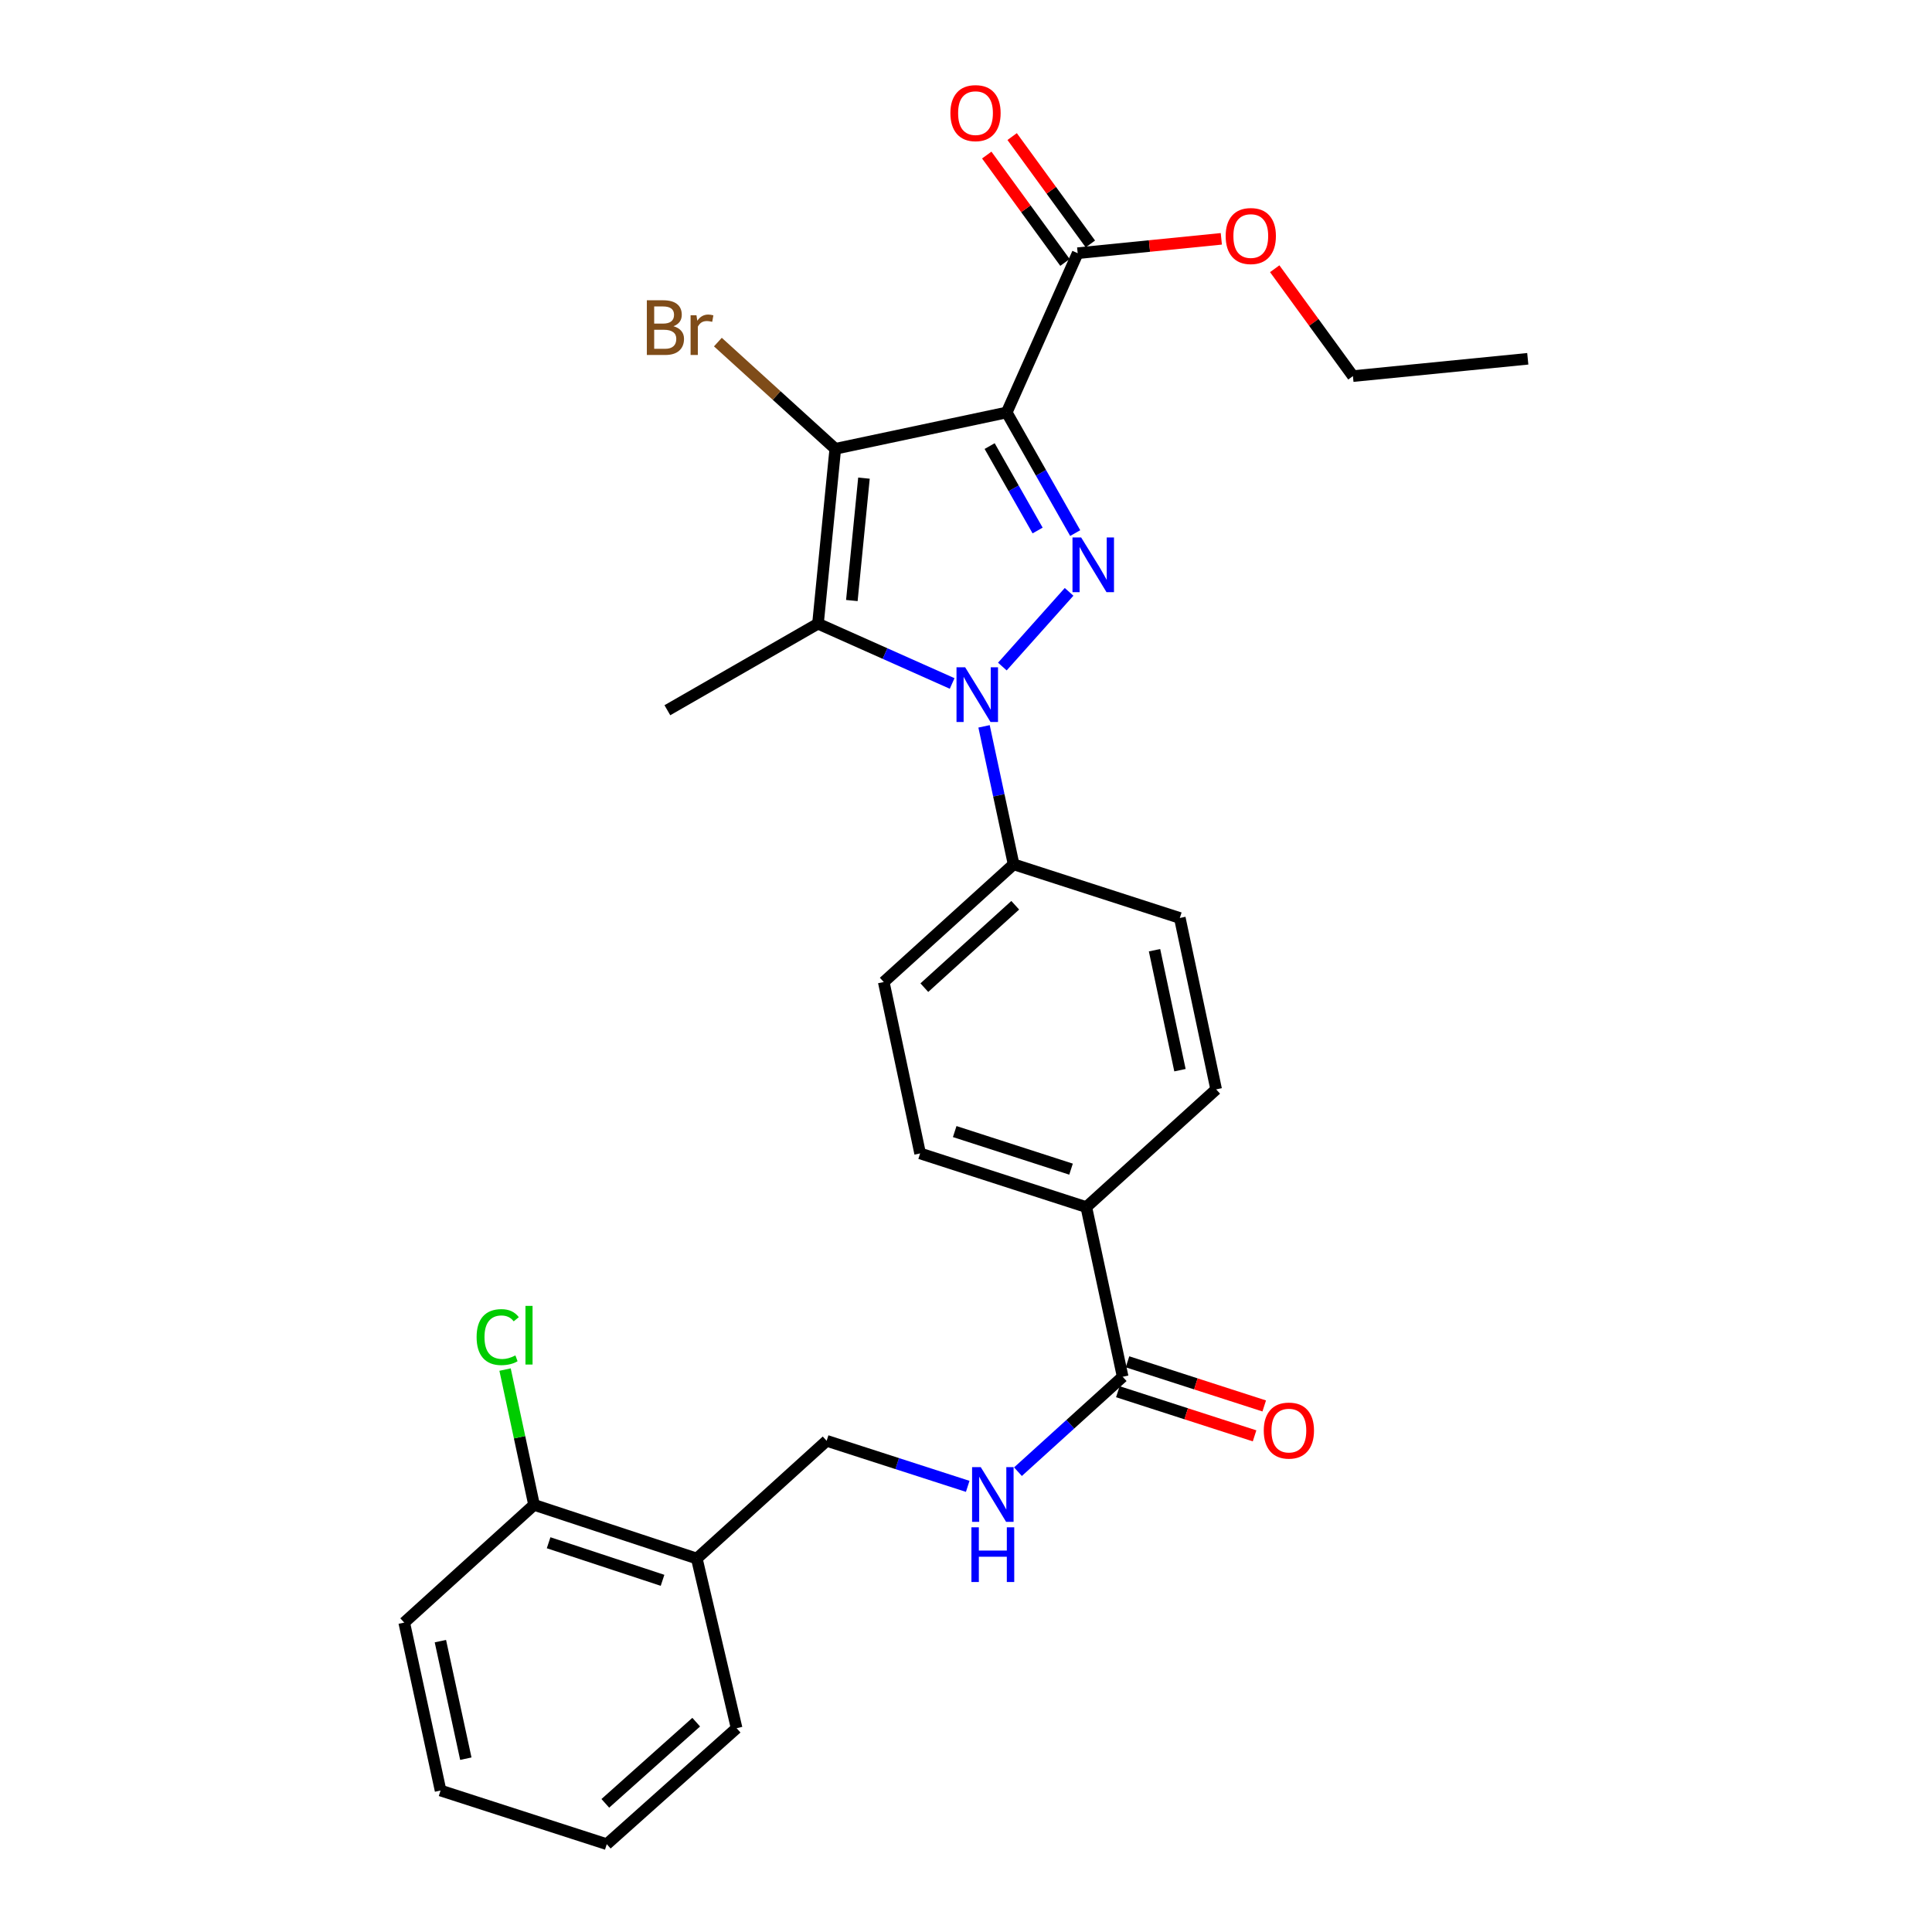 <?xml version='1.0' encoding='iso-8859-1'?>
<svg version='1.1' baseProfile='full'
              xmlns='http://www.w3.org/2000/svg'
                      xmlns:rdkit='http://www.rdkit.org/xml'
                      xmlns:xlink='http://www.w3.org/1999/xlink'
                  xml:space='preserve'
width='1000px' height='1000px' viewBox='0 0 1000 1000'>
<!-- END OF HEADER -->
<rect style='opacity:1.0;fill:#FFFFFF;stroke:none' width='1000' height='1000' x='0' y='0'> </rect>
<path class='bond-0' d='M 432.342,232.305 L 401.959,204.684' style='fill:none;fill-rule:evenodd;stroke:#000000;stroke-width:6px;stroke-linecap:butt;stroke-linejoin:miter;stroke-opacity:1' />
<path class='bond-0' d='M 401.959,204.684 L 371.577,177.064' style='fill:none;fill-rule:evenodd;stroke:#7F4C19;stroke-width:6px;stroke-linecap:butt;stroke-linejoin:miter;stroke-opacity:1' />
<path class='bond-1' d='M 432.342,232.305 L 423.387,322.815' style='fill:none;fill-rule:evenodd;stroke:#000000;stroke-width:6px;stroke-linecap:butt;stroke-linejoin:miter;stroke-opacity:1' />
<path class='bond-1' d='M 447.184,247.483 L 440.916,310.839' style='fill:none;fill-rule:evenodd;stroke:#000000;stroke-width:6px;stroke-linecap:butt;stroke-linejoin:miter;stroke-opacity:1' />
<path class='bond-2' d='M 432.342,232.305 L 521.062,213.493' style='fill:none;fill-rule:evenodd;stroke:#000000;stroke-width:6px;stroke-linecap:butt;stroke-linejoin:miter;stroke-opacity:1' />
<path class='bond-3' d='M 423.387,322.815 L 345.429,367.613' style='fill:none;fill-rule:evenodd;stroke:#000000;stroke-width:6px;stroke-linecap:butt;stroke-linejoin:miter;stroke-opacity:1' />
<path class='bond-4' d='M 423.387,322.815 L 458.109,338.288' style='fill:none;fill-rule:evenodd;stroke:#000000;stroke-width:6px;stroke-linecap:butt;stroke-linejoin:miter;stroke-opacity:1' />
<path class='bond-4' d='M 458.109,338.288 L 492.832,353.762' style='fill:none;fill-rule:evenodd;stroke:#0000FF;stroke-width:6px;stroke-linecap:butt;stroke-linejoin:miter;stroke-opacity:1' />
<path class='bond-5' d='M 518.821,345.008 L 553.355,306.346' style='fill:none;fill-rule:evenodd;stroke:#0000FF;stroke-width:6px;stroke-linecap:butt;stroke-linejoin:miter;stroke-opacity:1' />
<path class='bond-6' d='M 509.342,375.959 L 516.991,411.664' style='fill:none;fill-rule:evenodd;stroke:#0000FF;stroke-width:6px;stroke-linecap:butt;stroke-linejoin:miter;stroke-opacity:1' />
<path class='bond-6' d='M 516.991,411.664 L 524.64,447.37' style='fill:none;fill-rule:evenodd;stroke:#000000;stroke-width:6px;stroke-linecap:butt;stroke-linejoin:miter;stroke-opacity:1' />
<path class='bond-7' d='M 556.528,275.919 L 538.795,244.706' style='fill:none;fill-rule:evenodd;stroke:#0000FF;stroke-width:6px;stroke-linecap:butt;stroke-linejoin:miter;stroke-opacity:1' />
<path class='bond-7' d='M 538.795,244.706 L 521.062,213.493' style='fill:none;fill-rule:evenodd;stroke:#000000;stroke-width:6px;stroke-linecap:butt;stroke-linejoin:miter;stroke-opacity:1' />
<path class='bond-7' d='M 537.066,274.589 L 524.654,252.74' style='fill:none;fill-rule:evenodd;stroke:#0000FF;stroke-width:6px;stroke-linecap:butt;stroke-linejoin:miter;stroke-opacity:1' />
<path class='bond-7' d='M 524.654,252.74 L 512.241,230.891' style='fill:none;fill-rule:evenodd;stroke:#000000;stroke-width:6px;stroke-linecap:butt;stroke-linejoin:miter;stroke-opacity:1' />
<path class='bond-8' d='M 521.062,213.493 L 557.801,131.053' style='fill:none;fill-rule:evenodd;stroke:#000000;stroke-width:6px;stroke-linecap:butt;stroke-linejoin:miter;stroke-opacity:1' />
<path class='bond-9' d='M 564.373,126.265 L 544.129,98.476' style='fill:none;fill-rule:evenodd;stroke:#000000;stroke-width:6px;stroke-linecap:butt;stroke-linejoin:miter;stroke-opacity:1' />
<path class='bond-9' d='M 544.129,98.476 L 523.885,70.687' style='fill:none;fill-rule:evenodd;stroke:#FF0000;stroke-width:6px;stroke-linecap:butt;stroke-linejoin:miter;stroke-opacity:1' />
<path class='bond-9' d='M 551.228,135.841 L 530.984,108.052' style='fill:none;fill-rule:evenodd;stroke:#000000;stroke-width:6px;stroke-linecap:butt;stroke-linejoin:miter;stroke-opacity:1' />
<path class='bond-9' d='M 530.984,108.052 L 510.74,80.263' style='fill:none;fill-rule:evenodd;stroke:#FF0000;stroke-width:6px;stroke-linecap:butt;stroke-linejoin:miter;stroke-opacity:1' />
<path class='bond-10' d='M 557.801,131.053 L 594.978,127.334' style='fill:none;fill-rule:evenodd;stroke:#000000;stroke-width:6px;stroke-linecap:butt;stroke-linejoin:miter;stroke-opacity:1' />
<path class='bond-10' d='M 594.978,127.334 L 632.155,123.615' style='fill:none;fill-rule:evenodd;stroke:#FF0000;stroke-width:6px;stroke-linecap:butt;stroke-linejoin:miter;stroke-opacity:1' />
<path class='bond-11' d='M 659.792,139.094 L 680.033,166.883' style='fill:none;fill-rule:evenodd;stroke:#FF0000;stroke-width:6px;stroke-linecap:butt;stroke-linejoin:miter;stroke-opacity:1' />
<path class='bond-11' d='M 680.033,166.883 L 700.273,194.672' style='fill:none;fill-rule:evenodd;stroke:#000000;stroke-width:6px;stroke-linecap:butt;stroke-linejoin:miter;stroke-opacity:1' />
<path class='bond-12' d='M 700.273,194.672 L 790.774,185.709' style='fill:none;fill-rule:evenodd;stroke:#000000;stroke-width:6px;stroke-linecap:butt;stroke-linejoin:miter;stroke-opacity:1' />
<path class='bond-13' d='M 500.888,769.338 L 464.378,757.549' style='fill:none;fill-rule:evenodd;stroke:#0000FF;stroke-width:6px;stroke-linecap:butt;stroke-linejoin:miter;stroke-opacity:1' />
<path class='bond-13' d='M 464.378,757.549 L 427.869,745.761' style='fill:none;fill-rule:evenodd;stroke:#000000;stroke-width:6px;stroke-linecap:butt;stroke-linejoin:miter;stroke-opacity:1' />
<path class='bond-14' d='M 526.895,761.744 L 553.995,737.176' style='fill:none;fill-rule:evenodd;stroke:#0000FF;stroke-width:6px;stroke-linecap:butt;stroke-linejoin:miter;stroke-opacity:1' />
<path class='bond-14' d='M 553.995,737.176 L 581.094,712.609' style='fill:none;fill-rule:evenodd;stroke:#000000;stroke-width:6px;stroke-linecap:butt;stroke-linejoin:miter;stroke-opacity:1' />
<path class='bond-15' d='M 360.663,806.696 L 276.424,778.912' style='fill:none;fill-rule:evenodd;stroke:#000000;stroke-width:6px;stroke-linecap:butt;stroke-linejoin:miter;stroke-opacity:1' />
<path class='bond-15' d='M 342.932,817.974 L 283.965,798.525' style='fill:none;fill-rule:evenodd;stroke:#000000;stroke-width:6px;stroke-linecap:butt;stroke-linejoin:miter;stroke-opacity:1' />
<path class='bond-16' d='M 360.663,806.696 L 381.273,894.513' style='fill:none;fill-rule:evenodd;stroke:#000000;stroke-width:6px;stroke-linecap:butt;stroke-linejoin:miter;stroke-opacity:1' />
<path class='bond-17' d='M 360.663,806.696 L 427.869,745.761' style='fill:none;fill-rule:evenodd;stroke:#000000;stroke-width:6px;stroke-linecap:butt;stroke-linejoin:miter;stroke-opacity:1' />
<path class='bond-18' d='M 276.424,778.912 L 209.226,839.848' style='fill:none;fill-rule:evenodd;stroke:#000000;stroke-width:6px;stroke-linecap:butt;stroke-linejoin:miter;stroke-opacity:1' />
<path class='bond-19' d='M 276.424,778.912 L 268.923,743.901' style='fill:none;fill-rule:evenodd;stroke:#000000;stroke-width:6px;stroke-linecap:butt;stroke-linejoin:miter;stroke-opacity:1' />
<path class='bond-19' d='M 268.923,743.901 L 261.422,708.889' style='fill:none;fill-rule:evenodd;stroke:#00CC00;stroke-width:6px;stroke-linecap:butt;stroke-linejoin:miter;stroke-opacity:1' />
<path class='bond-20' d='M 381.273,894.513 L 314.066,954.545' style='fill:none;fill-rule:evenodd;stroke:#000000;stroke-width:6px;stroke-linecap:butt;stroke-linejoin:miter;stroke-opacity:1' />
<path class='bond-20' d='M 360.357,891.388 L 313.312,933.411' style='fill:none;fill-rule:evenodd;stroke:#000000;stroke-width:6px;stroke-linecap:butt;stroke-linejoin:miter;stroke-opacity:1' />
<path class='bond-21' d='M 209.226,839.848 L 228.038,926.77' style='fill:none;fill-rule:evenodd;stroke:#000000;stroke-width:6px;stroke-linecap:butt;stroke-linejoin:miter;stroke-opacity:1' />
<path class='bond-21' d='M 227.944,849.446 L 241.113,910.292' style='fill:none;fill-rule:evenodd;stroke:#000000;stroke-width:6px;stroke-linecap:butt;stroke-linejoin:miter;stroke-opacity:1' />
<path class='bond-22' d='M 314.066,954.545 L 228.038,926.77' style='fill:none;fill-rule:evenodd;stroke:#000000;stroke-width:6px;stroke-linecap:butt;stroke-linejoin:miter;stroke-opacity:1' />
<path class='bond-23' d='M 524.64,447.37 L 457.433,508.297' style='fill:none;fill-rule:evenodd;stroke:#000000;stroke-width:6px;stroke-linecap:butt;stroke-linejoin:miter;stroke-opacity:1' />
<path class='bond-23' d='M 525.483,468.559 L 478.438,511.207' style='fill:none;fill-rule:evenodd;stroke:#000000;stroke-width:6px;stroke-linecap:butt;stroke-linejoin:miter;stroke-opacity:1' />
<path class='bond-24' d='M 524.64,447.37 L 610.668,475.145' style='fill:none;fill-rule:evenodd;stroke:#000000;stroke-width:6px;stroke-linecap:butt;stroke-linejoin:miter;stroke-opacity:1' />
<path class='bond-25' d='M 457.433,508.297 L 476.255,597.008' style='fill:none;fill-rule:evenodd;stroke:#000000;stroke-width:6px;stroke-linecap:butt;stroke-linejoin:miter;stroke-opacity:1' />
<path class='bond-26' d='M 476.255,597.008 L 562.273,624.792' style='fill:none;fill-rule:evenodd;stroke:#000000;stroke-width:6px;stroke-linecap:butt;stroke-linejoin:miter;stroke-opacity:1' />
<path class='bond-26' d='M 494.156,585.699 L 554.369,605.148' style='fill:none;fill-rule:evenodd;stroke:#000000;stroke-width:6px;stroke-linecap:butt;stroke-linejoin:miter;stroke-opacity:1' />
<path class='bond-27' d='M 562.273,624.792 L 629.48,563.857' style='fill:none;fill-rule:evenodd;stroke:#000000;stroke-width:6px;stroke-linecap:butt;stroke-linejoin:miter;stroke-opacity:1' />
<path class='bond-28' d='M 562.273,624.792 L 581.094,712.609' style='fill:none;fill-rule:evenodd;stroke:#000000;stroke-width:6px;stroke-linecap:butt;stroke-linejoin:miter;stroke-opacity:1' />
<path class='bond-29' d='M 629.48,563.857 L 610.668,475.145' style='fill:none;fill-rule:evenodd;stroke:#000000;stroke-width:6px;stroke-linecap:butt;stroke-linejoin:miter;stroke-opacity:1' />
<path class='bond-29' d='M 610.748,553.924 L 597.579,491.826' style='fill:none;fill-rule:evenodd;stroke:#000000;stroke-width:6px;stroke-linecap:butt;stroke-linejoin:miter;stroke-opacity:1' />
<path class='bond-30' d='M 578.596,720.348 L 613.979,731.772' style='fill:none;fill-rule:evenodd;stroke:#000000;stroke-width:6px;stroke-linecap:butt;stroke-linejoin:miter;stroke-opacity:1' />
<path class='bond-30' d='M 613.979,731.772 L 649.363,743.196' style='fill:none;fill-rule:evenodd;stroke:#FF0000;stroke-width:6px;stroke-linecap:butt;stroke-linejoin:miter;stroke-opacity:1' />
<path class='bond-30' d='M 583.593,704.87 L 618.977,716.295' style='fill:none;fill-rule:evenodd;stroke:#000000;stroke-width:6px;stroke-linecap:butt;stroke-linejoin:miter;stroke-opacity:1' />
<path class='bond-30' d='M 618.977,716.295 L 654.36,727.719' style='fill:none;fill-rule:evenodd;stroke:#FF0000;stroke-width:6px;stroke-linecap:butt;stroke-linejoin:miter;stroke-opacity:1' />
<path  class='atom-2' d='M 499.568 345.393
L 508.848 360.393
Q 509.768 361.873, 511.248 364.553
Q 512.728 367.233, 512.808 367.393
L 512.808 345.393
L 516.568 345.393
L 516.568 373.713
L 512.688 373.713
L 502.728 357.313
Q 501.568 355.393, 500.328 353.193
Q 499.128 350.993, 498.768 350.313
L 498.768 373.713
L 495.088 373.713
L 495.088 345.393
L 499.568 345.393
' fill='#0000FF'/>
<path  class='atom-3' d='M 559.6 278.187
L 568.88 293.187
Q 569.8 294.667, 571.28 297.347
Q 572.76 300.027, 572.84 300.187
L 572.84 278.187
L 576.6 278.187
L 576.6 306.507
L 572.72 306.507
L 562.76 290.107
Q 561.6 288.187, 560.36 285.987
Q 559.16 283.787, 558.8 283.107
L 558.8 306.507
L 555.12 306.507
L 555.12 278.187
L 559.6 278.187
' fill='#0000FF'/>
<path  class='atom-6' d='M 491.924 58.55
Q 491.924 51.75, 495.284 47.95
Q 498.644 44.15, 504.924 44.15
Q 511.204 44.15, 514.564 47.95
Q 517.924 51.75, 517.924 58.55
Q 517.924 65.43, 514.524 69.35
Q 511.124 73.23, 504.924 73.23
Q 498.684 73.23, 495.284 69.35
Q 491.924 65.47, 491.924 58.55
M 504.924 70.03
Q 509.244 70.03, 511.564 67.15
Q 513.924 64.23, 513.924 58.55
Q 513.924 52.99, 511.564 50.19
Q 509.244 47.35, 504.924 47.35
Q 500.604 47.35, 498.244 50.15
Q 495.924 52.95, 495.924 58.55
Q 495.924 64.27, 498.244 67.15
Q 500.604 70.03, 504.924 70.03
' fill='#FF0000'/>
<path  class='atom-7' d='M 634.406 122.17
Q 634.406 115.37, 637.766 111.57
Q 641.126 107.77, 647.406 107.77
Q 653.686 107.77, 657.046 111.57
Q 660.406 115.37, 660.406 122.17
Q 660.406 129.05, 657.006 132.97
Q 653.606 136.85, 647.406 136.85
Q 641.166 136.85, 637.766 132.97
Q 634.406 129.09, 634.406 122.17
M 647.406 133.65
Q 651.726 133.65, 654.046 130.77
Q 656.406 127.85, 656.406 122.17
Q 656.406 116.61, 654.046 113.81
Q 651.726 110.97, 647.406 110.97
Q 643.086 110.97, 640.726 113.77
Q 638.406 116.57, 638.406 122.17
Q 638.406 127.89, 640.726 130.77
Q 643.086 133.65, 647.406 133.65
' fill='#FF0000'/>
<path  class='atom-10' d='M 507.628 759.376
L 516.908 774.376
Q 517.828 775.856, 519.308 778.536
Q 520.788 781.216, 520.868 781.376
L 520.868 759.376
L 524.628 759.376
L 524.628 787.696
L 520.748 787.696
L 510.788 771.296
Q 509.628 769.376, 508.388 767.176
Q 507.188 764.976, 506.828 764.296
L 506.828 787.696
L 503.148 787.696
L 503.148 759.376
L 507.628 759.376
' fill='#0000FF'/>
<path  class='atom-10' d='M 502.808 790.528
L 506.648 790.528
L 506.648 802.568
L 521.128 802.568
L 521.128 790.528
L 524.968 790.528
L 524.968 818.848
L 521.128 818.848
L 521.128 805.768
L 506.648 805.768
L 506.648 818.848
L 502.808 818.848
L 502.808 790.528
' fill='#0000FF'/>
<path  class='atom-16' d='M 246.692 692.084
Q 246.692 685.044, 249.972 681.364
Q 253.292 677.644, 259.572 677.644
Q 265.412 677.644, 268.532 681.764
L 265.892 683.924
Q 263.612 680.924, 259.572 680.924
Q 255.292 680.924, 253.012 683.804
Q 250.772 686.644, 250.772 692.084
Q 250.772 697.684, 253.092 700.564
Q 255.452 703.444, 260.012 703.444
Q 263.132 703.444, 266.772 701.564
L 267.892 704.564
Q 266.412 705.524, 264.172 706.084
Q 261.932 706.644, 259.452 706.644
Q 253.292 706.644, 249.972 702.884
Q 246.692 699.124, 246.692 692.084
' fill='#00CC00'/>
<path  class='atom-16' d='M 271.972 675.924
L 275.652 675.924
L 275.652 706.284
L 271.972 706.284
L 271.972 675.924
' fill='#00CC00'/>
<path  class='atom-27' d='M 654.122 740.464
Q 654.122 733.664, 657.482 729.864
Q 660.842 726.064, 667.122 726.064
Q 673.402 726.064, 676.762 729.864
Q 680.122 733.664, 680.122 740.464
Q 680.122 747.344, 676.722 751.264
Q 673.322 755.144, 667.122 755.144
Q 660.882 755.144, 657.482 751.264
Q 654.122 747.384, 654.122 740.464
M 667.122 751.944
Q 671.442 751.944, 673.762 749.064
Q 676.122 746.144, 676.122 740.464
Q 676.122 734.904, 673.762 732.104
Q 671.442 729.264, 667.122 729.264
Q 662.802 729.264, 660.442 732.064
Q 658.122 734.864, 658.122 740.464
Q 658.122 746.184, 660.442 749.064
Q 662.802 751.944, 667.122 751.944
' fill='#FF0000'/>
<path  class='atom-28' d='M 348.566 168.86
Q 351.286 169.62, 352.646 171.3
Q 354.046 172.94, 354.046 175.38
Q 354.046 179.3, 351.526 181.54
Q 349.046 183.74, 344.326 183.74
L 334.806 183.74
L 334.806 155.42
L 343.166 155.42
Q 348.006 155.42, 350.446 157.38
Q 352.886 159.34, 352.886 162.94
Q 352.886 167.22, 348.566 168.86
M 338.606 158.62
L 338.606 167.5
L 343.166 167.5
Q 345.966 167.5, 347.406 166.38
Q 348.886 165.22, 348.886 162.94
Q 348.886 158.62, 343.166 158.62
L 338.606 158.62
M 344.326 180.54
Q 347.086 180.54, 348.566 179.22
Q 350.046 177.9, 350.046 175.38
Q 350.046 173.06, 348.406 171.9
Q 346.806 170.7, 343.726 170.7
L 338.606 170.7
L 338.606 180.54
L 344.326 180.54
' fill='#7F4C19'/>
<path  class='atom-28' d='M 360.486 163.18
L 360.926 166.02
Q 363.086 162.82, 366.606 162.82
Q 367.726 162.82, 369.246 163.22
L 368.646 166.58
Q 366.926 166.18, 365.966 166.18
Q 364.286 166.18, 363.166 166.86
Q 362.086 167.5, 361.206 169.06
L 361.206 183.74
L 357.446 183.74
L 357.446 163.18
L 360.486 163.18
' fill='#7F4C19'/>
</svg>
